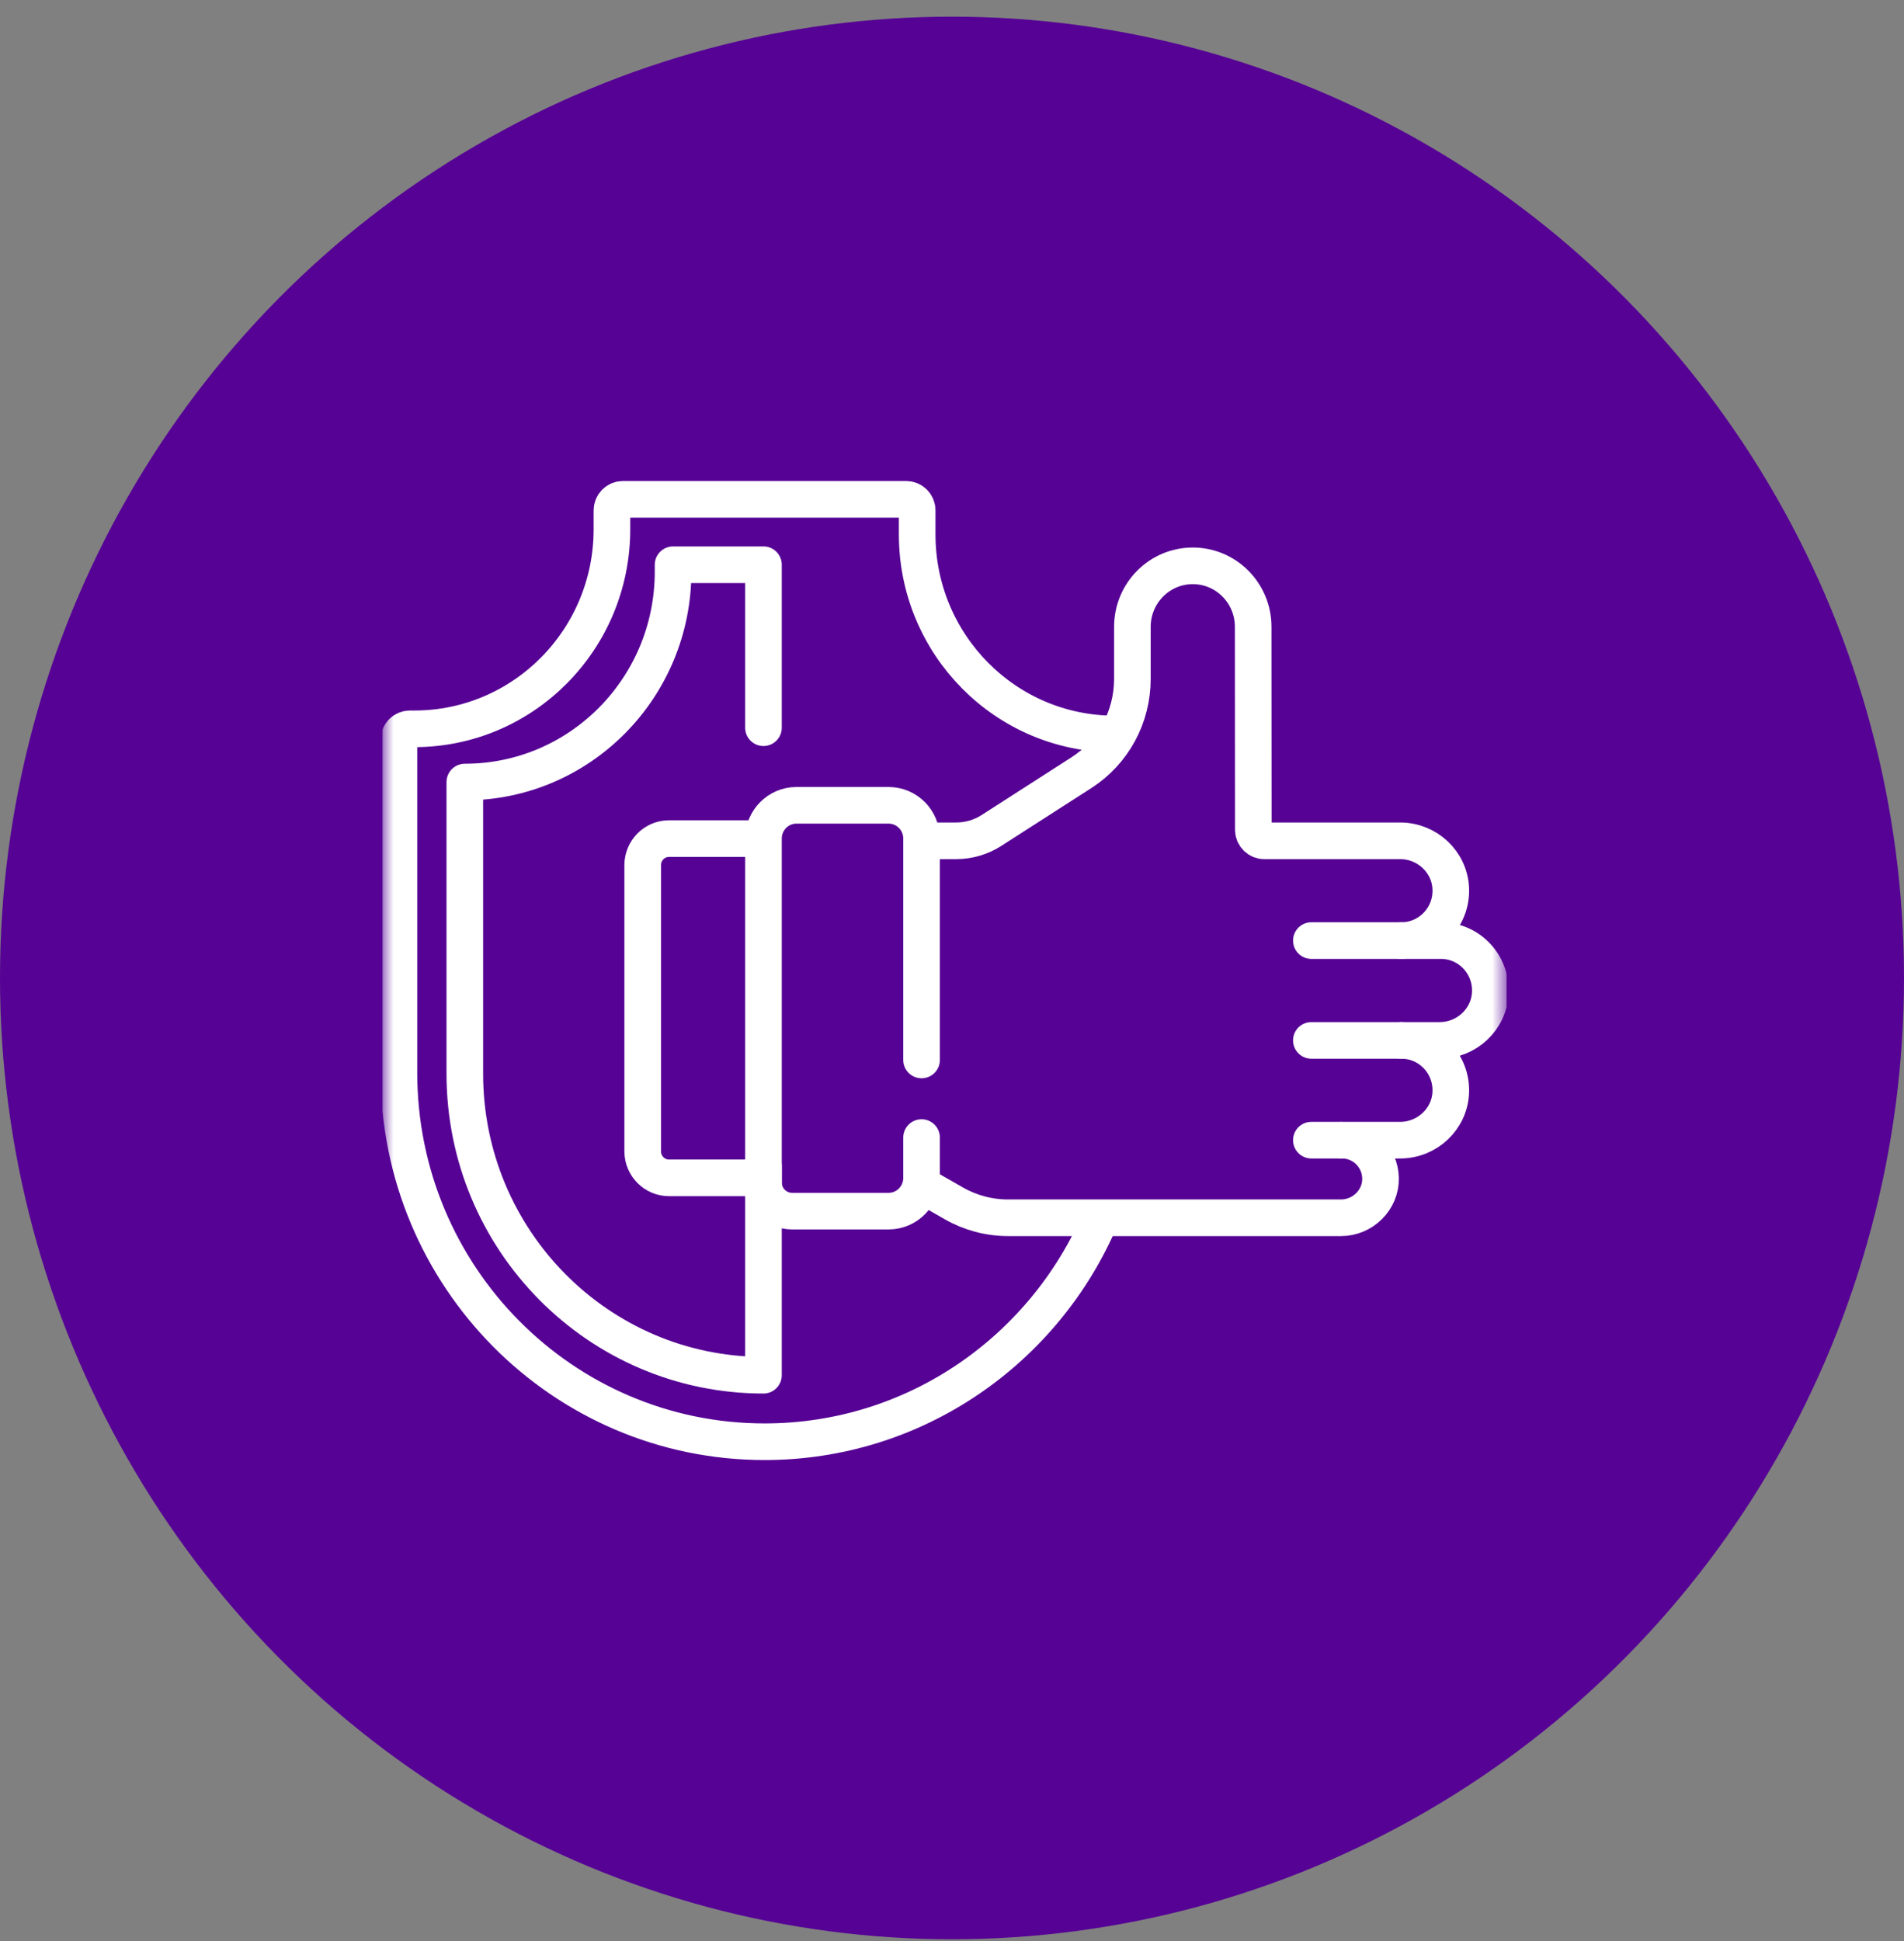 <svg width="104" height="106" viewBox="0 0 104 106" fill="none" xmlns="http://www.w3.org/2000/svg">
<rect x="0" y="0" width="104" height="106" fill="#808080" stroke="none"/>
<ellipse cx="52" cy="53.406" rx="52" ry="52.496" fill="#560295"/>
<g clip-path="url(#clip0_2457_805)">
<mask id="mask0_2457_805" style="mask-type:luminance" maskUnits="userSpaceOnUse" x="20" y="22" width="63" height="62">
<path d="M20.89 22H82.305V84H20.89V22Z" fill="white"/>
</mask>
<g mask="url(#mask0_2457_805)">
<path d="M50.338 62.122V64.322C50.338 65.325 49.533 66.139 48.539 66.139H43.261C42.4 66.139 41.702 65.434 41.702 64.564V45.795C41.702 44.792 42.507 43.978 43.501 43.978H48.539C49.533 43.978 50.338 44.792 50.338 45.795V57.884" stroke="white" stroke-width="2" stroke-miterlimit="10" stroke-linecap="round" stroke-linejoin="round"/>
<path d="M50.338 45.916H52.229C52.913 45.916 53.584 45.719 54.161 45.348L59.076 42.191C60.806 41.079 61.853 39.153 61.853 37.083V34.23C61.853 32.391 63.33 30.9 65.152 30.9C66.974 30.9 68.451 32.391 68.451 34.23L68.458 45.311C68.458 45.645 68.726 45.916 69.057 45.916H72.649H76.482C77.946 45.916 79.192 47.065 79.244 48.541C79.299 50.091 78.07 51.365 76.547 51.365H78.706C80.229 51.365 81.458 52.639 81.403 54.189C81.351 55.666 80.105 56.815 78.641 56.815H76.547C78.07 56.815 79.299 58.088 79.244 59.639C79.192 61.115 77.946 62.264 76.482 62.264H73.308C74.454 62.264 75.386 63.191 75.407 64.342C75.429 65.53 74.43 66.502 73.253 66.502H55.059C54.022 66.502 53.003 66.231 52.101 65.715L50.338 64.706" stroke="white" stroke-width="2" stroke-miterlimit="10" stroke-linecap="round" stroke-linejoin="round"/>
<path d="M76.547 51.365H71.629" stroke="white" stroke-width="2" stroke-miterlimit="10" stroke-linecap="round" stroke-linejoin="round"/>
<path d="M76.547 56.815H71.629" stroke="white" stroke-width="2" stroke-miterlimit="10" stroke-linecap="round" stroke-linejoin="round"/>
<path d="M73.189 62.264H71.629" stroke="white" stroke-width="2" stroke-miterlimit="10" stroke-linecap="round" stroke-linejoin="round"/>
<path d="M60.12 66.522C57.064 73.703 49.995 78.732 41.762 78.732C30.732 78.732 21.79 69.706 21.79 58.57V40.406C21.79 40.072 22.059 39.801 22.39 39.801H22.63C28.592 39.801 33.425 34.921 33.425 28.902V27.873C33.425 27.539 33.694 27.268 34.025 27.268H49.498C49.83 27.268 50.098 27.539 50.098 27.873V29.185C50.098 35.204 54.932 40.083 60.894 40.083" stroke="white" stroke-width="2" stroke-miterlimit="10" stroke-linecap="round" stroke-linejoin="round"/>
<path d="M41.702 63.717V75.1C32.692 75.1 25.389 67.726 25.389 58.631V42.707C31.671 42.707 36.764 37.566 36.764 31.223V30.84H41.702V39.74" stroke="white" stroke-width="2" stroke-miterlimit="10" stroke-linecap="round" stroke-linejoin="round"/>
<path d="M41.642 45.795H36.544C35.749 45.795 35.105 46.446 35.105 47.248V62.869C35.105 63.672 35.749 64.322 36.544 64.322H41.642" stroke="white" stroke-width="2" stroke-miterlimit="10" stroke-linecap="round" stroke-linejoin="round"/>
</g>
</g>
<defs>
<clipPath id="clip0_2457_805">
<rect width="61.414" height="62" fill="white" transform="translate(20.89 22)"/>
</clipPath>
</defs>
</svg>
